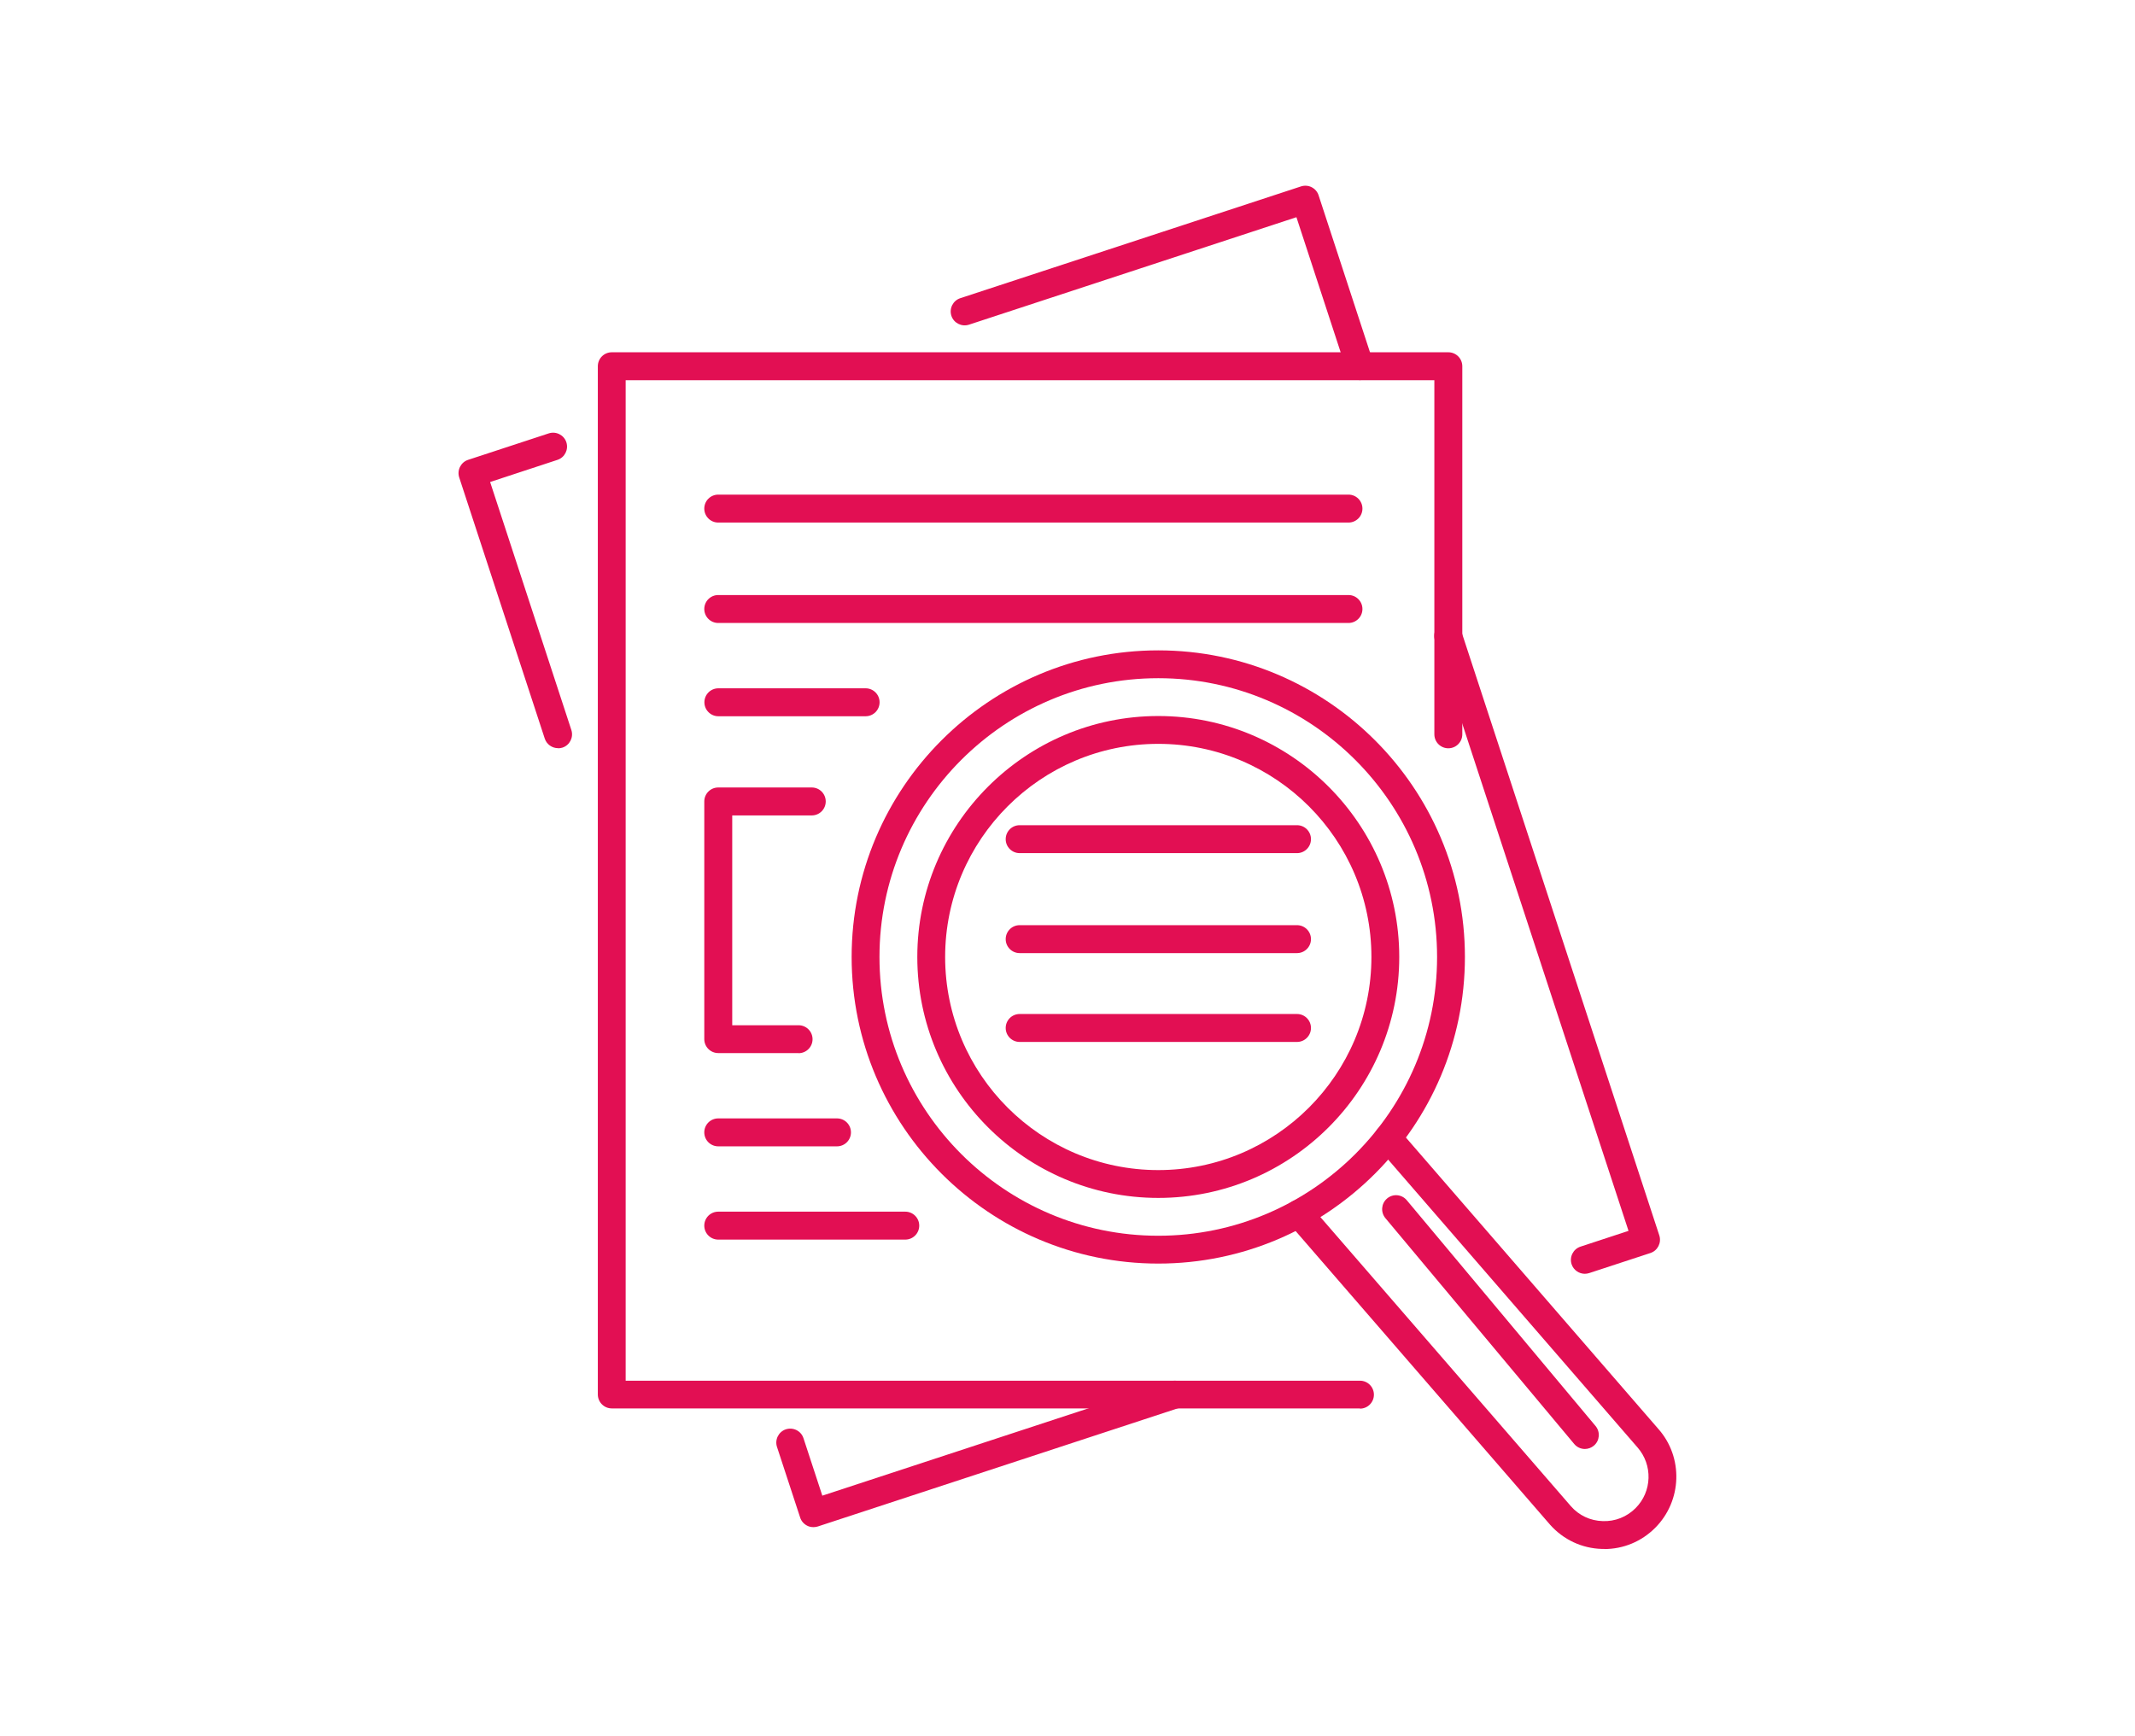 <svg xmlns="http://www.w3.org/2000/svg" id="Layer_1" data-name="Layer 1" viewBox="0 0 187.92 152.85"><defs><style> .cls-1 { fill: #e20f53; } </style></defs><g><path class="cls-1" d="M119.7,123.98H53.85c-.68,0-1.23-.55-1.23-1.23V32.24c0-.68.55-1.23,1.23-1.23h73.63c.68,0,1.23.55,1.23,1.23v32.4c0,.68-.55,1.23-1.23,1.23s-1.23-.55-1.23-1.23v-31.17H55.07v88.07h64.63c.68,0,1.23.55,1.23,1.23s-.55,1.23-1.23,1.23Z"></path><path class="cls-1" d="M49.12,65.86c-.52,0-1-.33-1.17-.84l-7.53-22.99c-.21-.64.14-1.34.78-1.55l7.1-2.33c.64-.21,1.34.14,1.55.78s-.14,1.34-.78,1.55l-5.93,1.95,7.15,21.83c.21.64-.14,1.34-.78,1.55-.13.04-.26.06-.38.06Z"></path><path class="cls-1" d="M71.59,134.43c-.19,0-.38-.04-.55-.13-.29-.15-.51-.4-.61-.71l-2.04-6.22c-.21-.64.14-1.34.78-1.55.65-.21,1.34.14,1.55.78l1.66,5.06,30.65-10.06c.64-.21,1.34.14,1.55.78.21.64-.14,1.34-.78,1.55l-31.81,10.44c-.12.04-.25.06-.38.06Z"></path><path class="cls-1" d="M139.5,112.13c-.52,0-1-.33-1.17-.84-.21-.64.14-1.34.78-1.55l4.23-1.39-17.04-51.99c-.21-.64.14-1.34.78-1.55.65-.21,1.34.14,1.55.78l17.42,53.16c.21.64-.14,1.34-.78,1.55l-5.4,1.77c-.13.04-.26.06-.38.06Z"></path><path class="cls-1" d="M119.7,33.46c-.52,0-1-.33-1.17-.84l-4.42-13.5-28.82,9.46c-.64.21-1.34-.14-1.55-.78-.21-.64.14-1.34.78-1.55l29.99-9.84c.31-.1.65-.08.94.07.29.15.51.4.61.71l4.8,14.66c.21.64-.14,1.34-.78,1.55-.13.04-.26.06-.38.06Z"></path><path class="cls-1" d="M70.29,92.7h-7.07c-.68,0-1.23-.55-1.23-1.23v-20.92c0-.68.55-1.23,1.23-1.23h8.23c.68,0,1.23.55,1.23,1.23s-.55,1.23-1.23,1.23h-7v18.47h5.84c.68,0,1.23.55,1.23,1.23s-.55,1.23-1.23,1.23Z"></path><path class="cls-1" d="M114.16,75.1h-24.41c-.68,0-1.23-.55-1.23-1.23s.55-1.23,1.23-1.23h24.41c.68,0,1.23.55,1.23,1.23s-.55,1.23-1.23,1.23Z"></path><path class="cls-1" d="M114.16,83.9h-24.41c-.68,0-1.23-.55-1.23-1.23s.55-1.23,1.23-1.23h24.41c.68,0,1.23.55,1.23,1.23s-.55,1.23-1.23,1.23Z"></path><path class="cls-1" d="M114.16,91.72h-24.41c-.68,0-1.23-.55-1.23-1.23s.55-1.23,1.23-1.23h24.41c.68,0,1.23.55,1.23,1.23s-.55,1.23-1.23,1.23Z"></path><path class="cls-1" d="M73.67,100.91h-10.45c-.68,0-1.23-.55-1.23-1.23s.55-1.23,1.23-1.23h10.45c.68,0,1.23.55,1.23,1.23s-.55,1.23-1.23,1.23Z"></path><path class="cls-1" d="M79.68,109.12h-16.46c-.68,0-1.23-.55-1.23-1.23s.55-1.23,1.23-1.23h16.46c.68,0,1.23.55,1.23,1.23s-.55,1.23-1.23,1.23Z"></path><path class="cls-1" d="M118.69,54.84h-55.47c-.68,0-1.23-.55-1.23-1.23s.55-1.23,1.23-1.23h55.47c.68,0,1.23.55,1.23,1.23s-.55,1.23-1.23,1.23Z"></path><path class="cls-1" d="M118.69,46h-55.47c-.68,0-1.23-.55-1.23-1.23s.55-1.23,1.23-1.23h55.47c.68,0,1.23.55,1.23,1.23s-.55,1.23-1.23,1.23Z"></path><path class="cls-1" d="M76.19,63.05h-12.96c-.68,0-1.23-.55-1.23-1.23s.55-1.23,1.23-1.23h12.96c.68,0,1.23.55,1.23,1.23s-.55,1.23-1.23,1.23Z"></path></g><g><path class="cls-1" d="M101.95,111.23c-14.88,0-26.99-12.11-26.99-26.99s12.11-26.99,26.99-26.99,26.99,12.11,26.99,26.99-12.11,26.99-26.99,26.99ZM101.95,59.7c-13.53,0-24.54,11.01-24.54,24.54s11.01,24.54,24.54,24.54,24.54-11.01,24.54-24.54-11.01-24.54-24.54-24.54Z"></path><path class="cls-1" d="M101.95,105.45c-11.7,0-21.21-9.52-21.21-21.21s9.52-21.21,21.21-21.21,21.21,9.51,21.21,21.21-9.51,21.21-21.21,21.21ZM101.95,65.48c-10.34,0-18.76,8.41-18.76,18.76s8.41,18.76,18.76,18.76,18.76-8.41,18.76-18.76-8.41-18.76-18.76-18.76Z"></path><path class="cls-1" d="M141.2,136.35c-.07,0-.13,0-.2,0-1.77-.05-3.4-.82-4.57-2.14l-23.02-26.57c-.44-.51-.39-1.29.12-1.73.51-.44,1.29-.39,1.73.12l23.01,26.56c.71.81,1.71,1.28,2.8,1.31,1.09.04,2.12-.37,2.89-1.14,1.46-1.46,1.53-3.81.16-5.36l-22.87-26.4c-.44-.51-.39-1.29.12-1.73.51-.44,1.29-.39,1.73.12l22.86,26.39c2.22,2.5,2.1,6.33-.27,8.71-1.21,1.21-2.8,1.87-4.49,1.87Z"></path><path class="cls-1" d="M139.5,127.55c-.35,0-.7-.15-.94-.44l-16.62-19.88c-.43-.52-.37-1.29.15-1.73.52-.44,1.29-.37,1.73.15l16.62,19.88c.43.52.37,1.29-.15,1.73-.23.19-.51.29-.79.29Z"></path></g></svg>